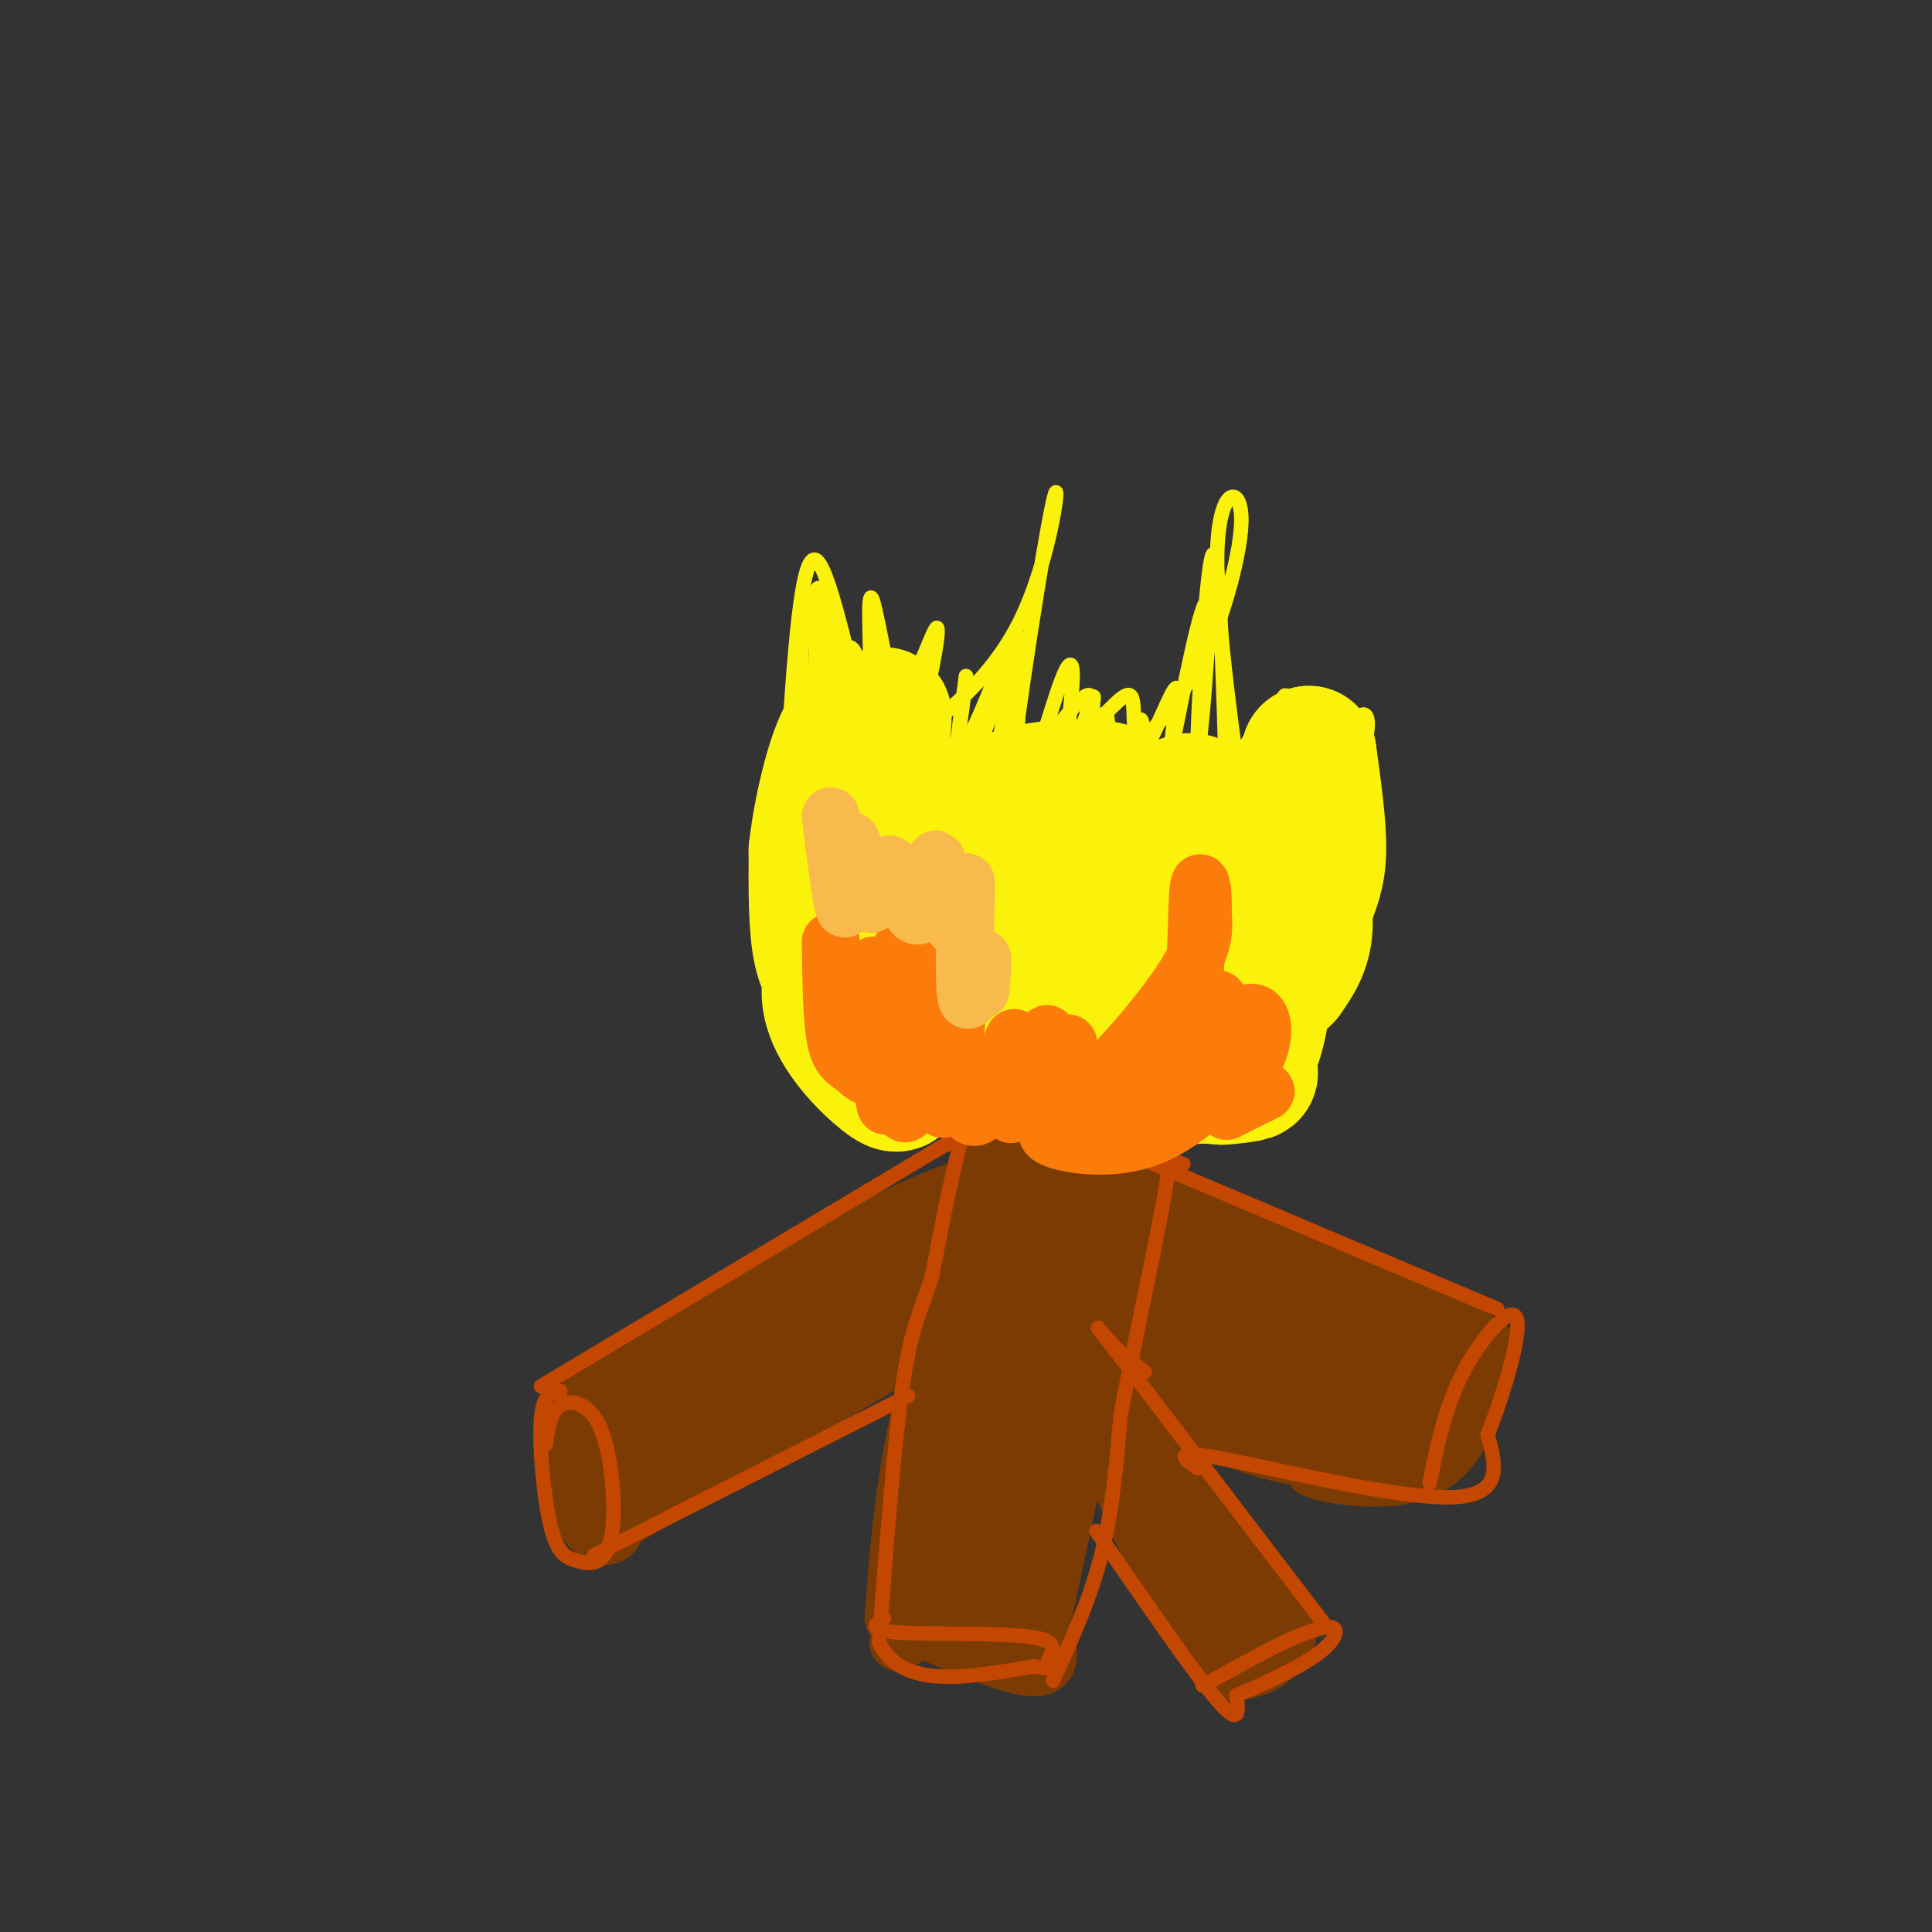 <svg viewBox='0 0 400 400' version='1.1' xmlns='http://www.w3.org/2000/svg' xmlns:xlink='http://www.w3.org/1999/xlink'><rect x="0" y="0" width="400" height="400" fill="#333333" stroke="none"/><g fill='none' stroke='#7C3B02' stroke-width='12' stroke-linecap='round' stroke-linejoin='round'><path d='M119,292c-1.092,5.495 -2.185,10.990 -1,16c1.185,5.010 4.646,9.536 7,10c2.354,0.464 3.600,-3.133 3,-9c-0.600,-5.867 -3.046,-14.003 -5,-17c-1.954,-2.997 -3.415,-0.856 -4,3c-0.585,3.856 -0.292,9.428 0,15'/><path d='M122,288c31.500,-18.833 63.000,-37.667 78,-42c15.000,-4.333 13.500,5.833 12,16'/><path d='M212,262c4.800,1.467 10.800,-2.867 -3,5c-13.800,7.867 -47.400,27.933 -81,48'/><path d='M128,315c-5.500,2.167 21.250,-16.417 48,-35'/><path d='M154,287c-11.173,9.429 -22.345,18.857 -21,15c1.345,-3.857 15.208,-21.000 13,-22c-2.208,-1.000 -20.488,14.143 -21,16c-0.512,1.857 16.744,-9.571 34,-21'/><path d='M159,275c1.790,0.070 -10.734,10.744 -11,13c-0.266,2.256 11.726,-3.905 21,-11c9.274,-7.095 15.830,-15.122 18,-19c2.170,-3.878 -0.047,-3.606 -9,4c-8.953,7.606 -24.641,22.548 -19,19c5.641,-3.548 32.612,-25.585 40,-31c7.388,-5.415 -4.806,5.793 -17,17'/><path d='M182,267c2.697,-1.013 17.939,-12.045 19,-12c1.061,0.045 -12.061,11.166 -12,11c0.061,-0.166 13.303,-11.619 16,-14c2.697,-2.381 -5.152,4.309 -13,11'/><path d='M192,263c-3.927,1.998 -7.246,1.494 -16,6c-8.754,4.506 -22.944,14.022 -18,13c4.944,-1.022 29.024,-12.583 41,-20c11.976,-7.417 11.850,-10.691 9,-9c-2.850,1.691 -8.425,8.345 -14,15'/><path d='M194,268c0.178,0.378 7.622,-6.178 8,-6c0.378,0.178 -6.311,7.089 -13,14'/><path d='M188,336c9.566,4.035 19.132,8.070 24,9c4.868,0.930 5.037,-1.246 5,-3c-0.037,-1.754 -0.279,-3.088 -3,-5c-2.721,-1.912 -7.920,-4.404 -13,-4c-5.080,0.404 -10.040,3.702 -15,7'/><path d='M185,335c0.917,-12.333 1.833,-24.667 5,-40c3.167,-15.333 8.583,-33.667 14,-52'/><path d='M204,243c2.933,-10.578 3.267,-11.022 5,-11c1.733,0.022 4.867,0.511 8,1'/><path d='M217,233c3.476,0.048 8.167,-0.333 12,1c3.833,1.333 6.810,4.381 7,5c0.190,0.619 -2.405,-1.190 -5,-3'/><path d='M231,236c-5.044,-1.089 -15.156,-2.311 -20,-2c-4.844,0.311 -4.422,2.156 -4,4'/><path d='M236,240c0.000,0.000 -21.000,99.000 -21,99'/><path d='M215,339c-4.582,2.212 -5.537,-41.758 -8,-46c-2.463,-4.242 -6.432,31.242 -6,29c0.432,-2.242 5.266,-42.212 6,-56c0.734,-13.788 -2.633,-1.394 -6,11'/><path d='M201,277c-2.227,6.254 -4.793,16.388 -6,26c-1.207,9.612 -1.053,18.702 0,23c1.053,4.298 3.005,3.805 7,-16c3.995,-19.805 10.035,-58.920 10,-69c-0.035,-10.080 -6.143,8.875 -9,19c-2.857,10.125 -2.461,11.418 -1,11c1.461,-0.418 3.989,-2.548 6,-8c2.011,-5.452 3.506,-14.226 5,-23'/><path d='M213,240c0.106,1.727 -2.129,17.546 -3,26c-0.871,8.454 -0.377,9.544 3,0c3.377,-9.544 9.637,-29.723 9,-27c-0.637,2.723 -8.172,28.349 -8,29c0.172,0.651 8.049,-23.671 9,-26c0.951,-2.329 -5.025,17.336 -11,37'/><path d='M212,279c2.738,-6.841 15.085,-42.442 13,-33c-2.085,9.442 -18.600,63.927 -20,67c-1.400,3.073 12.314,-45.265 16,-56c3.686,-10.735 -2.657,16.132 -9,43'/><path d='M212,300c-3.962,17.835 -9.365,40.923 -6,25c3.365,-15.923 15.500,-70.856 18,-80c2.500,-9.144 -4.635,27.500 -7,41c-2.365,13.500 0.038,3.857 2,-7c1.962,-10.857 3.481,-22.929 5,-35'/><path d='M224,244c-2.491,6.965 -11.220,41.877 -12,43c-0.780,1.123 6.389,-31.544 9,-45c2.611,-13.456 0.665,-7.700 -4,10c-4.665,17.700 -12.047,47.343 -13,55c-0.953,7.657 4.524,-6.671 10,-21'/><path d='M214,286c1.167,-0.333 -0.917,9.333 -3,19'/><path d='M236,246c0.000,0.000 60.000,27.000 60,27'/><path d='M296,273c11.156,4.867 9.044,3.533 8,4c-1.044,0.467 -1.022,2.733 -1,5'/><path d='M303,282c0.536,2.107 2.375,4.875 -1,9c-3.375,4.125 -11.964,9.607 -14,11c-2.036,1.393 2.482,-1.304 7,-4'/><path d='M295,298c2.345,-4.929 4.708,-15.250 6,-17c1.292,-1.750 1.512,5.071 -1,10c-2.512,4.929 -7.756,7.964 -13,11'/><path d='M287,302c-7.578,1.667 -20.022,0.333 -31,-4c-10.978,-4.333 -20.489,-11.667 -30,-19'/><path d='M226,279c-3.170,-0.909 3.905,6.317 9,1c5.095,-5.317 8.211,-23.178 7,-24c-1.211,-0.822 -6.749,15.394 -8,22c-1.251,6.606 1.785,3.602 5,-1c3.215,-4.602 6.607,-10.801 10,-17'/><path d='M249,260c-1.091,4.661 -8.817,24.812 -7,25c1.817,0.188 13.178,-19.589 14,-19c0.822,0.589 -8.894,21.543 -8,23c0.894,1.457 12.398,-16.584 16,-21c3.602,-4.416 -0.699,4.792 -5,14'/><path d='M259,282c-1.889,5.167 -4.111,11.083 -1,7c3.111,-4.083 11.555,-18.166 12,-17c0.445,1.166 -7.107,17.581 -6,18c1.107,0.419 10.875,-15.156 13,-16c2.125,-0.844 -3.393,13.045 -4,17c-0.607,3.955 3.696,-2.022 8,-8'/><path d='M281,283c1.936,-3.225 2.776,-7.287 1,-4c-1.776,3.287 -6.166,13.922 -5,13c1.166,-0.922 7.890,-13.402 9,-14c1.110,-0.598 -3.393,10.685 -3,12c0.393,1.315 5.684,-7.339 7,-9c1.316,-1.661 -1.342,3.669 -4,9'/><path d='M286,290c-0.006,-0.722 1.978,-7.029 2,-6c0.022,1.029 -1.917,9.392 -9,11c-7.083,1.608 -19.309,-3.541 -21,-4c-1.691,-0.459 7.155,3.770 16,8'/><path d='M274,299c2.833,1.000 1.917,-0.500 1,-2'/><path d='M253,291c5.833,4.417 11.667,8.833 17,11c5.333,2.167 10.167,2.083 15,2'/><path d='M285,304c5.311,0.578 11.089,1.022 9,1c-2.089,-0.022 -12.044,-0.511 -22,-1'/><path d='M272,304c1.111,0.956 14.889,3.844 23,0c8.111,-3.844 10.556,-14.422 13,-25'/><path d='M308,279c-1.036,2.321 -10.125,20.625 -12,23c-1.875,2.375 3.464,-11.179 4,-14c0.536,-2.821 -3.732,5.089 -8,13'/><path d='M255,345c4.756,-3.444 9.511,-6.889 11,-7c1.489,-0.111 -0.289,3.111 -3,5c-2.711,1.889 -6.356,2.444 -10,3'/><path d='M253,346c2.222,0.378 12.778,-0.178 12,-8c-0.778,-7.822 -12.889,-22.911 -25,-38'/><path d='M240,300c-7.267,-11.778 -12.933,-22.222 -14,-22c-1.067,0.222 2.467,11.111 6,22'/><path d='M232,300c5.762,14.952 17.167,41.333 15,37c-2.167,-4.333 -17.905,-39.381 -22,-48c-4.095,-8.619 3.452,9.190 11,27'/><path d='M236,316c5.345,11.214 13.208,25.750 12,20c-1.208,-5.750 -11.488,-31.786 -12,-35c-0.512,-3.214 8.744,16.393 18,36'/><path d='M254,337c-1.244,-3.378 -13.356,-29.822 -15,-34c-1.644,-4.178 7.178,13.911 16,32'/></g>
<g fill='none' stroke='#C34701' stroke-width='3' stroke-linecap='round' stroke-linejoin='round'><path d='M116,288c-1.799,0.247 -3.598,0.495 -4,6c-0.402,5.505 0.592,16.268 2,22c1.408,5.732 3.229,6.434 5,7c1.771,0.566 3.491,0.997 5,0c1.509,-0.997 2.807,-3.422 3,-9c0.193,-5.578 -0.717,-14.309 -3,-19c-2.283,-4.691 -5.938,-5.340 -8,-4c-2.062,1.340 -2.531,4.670 -3,8'/><path d='M112,287c0.000,0.000 82.000,-49.000 82,-49'/><path d='M194,238c14.000,-8.333 8.000,-4.667 2,-1'/><path d='M205,231c0.400,-1.133 0.800,-2.267 0,-3c-0.800,-0.733 -2.800,-1.067 -5,5c-2.200,6.067 -4.600,18.533 -7,31'/><path d='M193,264c-2.200,7.311 -4.200,10.089 -6,22c-1.800,11.911 -3.400,32.956 -5,54'/><path d='M182,340c4.500,9.833 18.250,7.417 32,5'/><path d='M214,345c5.375,0.844 2.812,0.453 3,-1c0.188,-1.453 3.128,-3.968 -3,-5c-6.128,-1.032 -21.322,-0.581 -28,-1c-6.678,-0.419 -4.839,-1.710 -3,-3'/><path d='M218,348c3.833,-8.417 7.667,-16.833 10,-26c2.333,-9.167 3.167,-19.083 4,-29'/><path d='M232,293c2.619,-14.036 7.167,-34.625 9,-45c1.833,-10.375 0.952,-10.536 -1,-11c-1.952,-0.464 -4.976,-1.232 -8,-2'/><path d='M232,235c-6.267,-2.178 -17.933,-6.622 -24,-8c-6.067,-1.378 -6.533,0.311 -7,2'/><path d='M123,322c0.000,0.000 65.000,-33.000 65,-33'/><path d='M227,317c10.083,14.667 20.167,29.333 25,35c4.833,5.667 4.417,2.333 4,-1'/><path d='M256,351c3.905,-1.583 11.667,-5.042 16,-8c4.333,-2.958 5.238,-5.417 4,-6c-1.238,-0.583 -4.619,0.708 -8,2'/><path d='M268,339c-4.500,2.000 -11.750,6.000 -19,10'/><path d='M274,336c0.000,0.000 -42.000,-55.000 -42,-55'/><path d='M232,281c-7.289,-9.489 -4.511,-5.711 -2,-3c2.511,2.711 4.756,4.356 7,6'/><path d='M248,304c-2.933,-2.022 -5.867,-4.044 5,-2c10.867,2.044 35.533,8.156 47,8c11.467,-0.156 9.733,-6.578 8,-13'/><path d='M308,297c3.167,-7.821 7.083,-20.875 6,-24c-1.083,-3.125 -7.167,3.679 -11,11c-3.833,7.321 -5.417,15.161 -7,23'/><path d='M310,271c0.000,0.000 -71.000,-30.000 -71,-30'/><path d='M239,241c-10.833,-5.000 -2.417,-2.500 6,0'/></g>
<g fill='none' stroke='#FBF20B' stroke-width='28' stroke-linecap='round' stroke-linejoin='round'><path d='M184,212c0.824,3.777 1.648,7.555 2,10c0.352,2.445 0.231,3.558 -3,1c-3.231,-2.558 -9.573,-8.787 -11,-15c-1.427,-6.213 2.063,-12.411 5,-13c2.937,-0.589 5.323,4.430 5,7c-0.323,2.570 -3.356,2.692 -6,2c-2.644,-0.692 -4.898,-2.198 -6,-7c-1.102,-4.802 -1.051,-12.901 -1,-21'/><path d='M169,176c1.050,-9.245 4.174,-21.858 7,-25c2.826,-3.142 5.354,3.189 6,10c0.646,6.811 -0.590,14.104 -2,17c-1.410,2.896 -2.995,1.395 -2,-7c0.995,-8.395 4.570,-23.684 5,-23c0.430,0.684 -2.285,17.342 -5,34'/><path d='M178,182c-0.786,-0.012 -0.250,-17.042 1,-24c1.250,-6.958 3.214,-3.845 4,-2c0.786,1.845 0.393,2.423 0,3'/><path d='M197,208c-1.496,-3.062 -2.991,-6.125 -2,-9c0.991,-2.875 4.470,-5.564 7,-7c2.530,-1.436 4.112,-1.621 6,-1c1.888,0.621 4.081,2.048 3,5c-1.081,2.952 -5.436,7.428 -6,7c-0.564,-0.428 2.663,-5.759 6,-8c3.337,-2.241 6.783,-1.390 9,-1c2.217,0.390 3.205,0.320 2,3c-1.205,2.680 -4.601,8.110 -8,11c-3.399,2.890 -6.800,3.240 -9,3c-2.200,-0.240 -3.200,-1.068 -3,-2c0.200,-0.932 1.600,-1.966 3,-3'/><path d='M205,206c1.718,-1.088 4.513,-2.310 9,-2c4.487,0.310 10.666,2.150 10,4c-0.666,1.850 -8.176,3.708 -13,4c-4.824,0.292 -6.963,-0.984 -5,-3c1.963,-2.016 8.029,-4.774 14,-4c5.971,0.774 11.849,5.078 12,7c0.151,1.922 -5.424,1.461 -11,1'/><path d='M221,213c1.778,2.148 11.724,7.019 13,7c1.276,-0.019 -6.118,-4.928 -6,-6c0.118,-1.072 7.748,1.694 12,2c4.252,0.306 5.126,-1.847 6,-4'/><path d='M246,212c3.444,-0.131 9.056,1.543 9,2c-0.056,0.457 -5.778,-0.302 -8,0c-2.222,0.302 -0.943,1.664 -1,3c-0.057,1.336 -1.448,2.647 1,3c2.448,0.353 8.736,-0.251 9,0c0.264,0.251 -5.496,1.357 -7,2c-1.504,0.643 1.248,0.821 4,1'/><path d='M253,223c3.100,-0.148 8.852,-1.019 4,-1c-4.852,0.019 -20.306,0.928 -28,0c-7.694,-0.928 -7.627,-3.694 -9,-4c-1.373,-0.306 -4.187,1.847 -7,4'/><path d='M213,222c0.442,0.309 5.046,-0.917 4,-2c-1.046,-1.083 -7.743,-2.022 -8,-1c-0.257,1.022 5.927,4.006 13,5c7.073,0.994 15.037,-0.003 23,-1'/><path d='M245,223c6.289,-0.333 10.511,-0.667 13,-4c2.489,-3.333 3.244,-9.667 4,-16'/><path d='M262,203c2.041,-7.257 5.145,-17.399 5,-25c-0.145,-7.601 -3.539,-12.662 -3,-10c0.539,2.662 5.011,13.046 6,20c0.989,6.954 -1.506,10.477 -4,14'/><path d='M266,202c-3.994,4.193 -11.979,7.676 -13,8c-1.021,0.324 4.922,-2.511 9,-7c4.078,-4.489 6.290,-10.632 8,-15c1.710,-4.368 2.917,-6.962 3,-12c0.083,-5.038 -0.959,-12.519 -2,-20'/><path d='M271,156c-0.223,1.891 0.219,16.620 -4,26c-4.219,9.380 -13.100,13.411 -19,17c-5.900,3.589 -8.819,6.735 -7,-1c1.819,-7.735 8.377,-26.353 7,-31c-1.377,-4.647 -10.688,4.676 -20,14'/><path d='M228,181c-2.094,-0.179 2.671,-7.627 4,-12c1.329,-4.373 -0.777,-5.669 -6,-6c-5.223,-0.331 -13.562,0.305 -19,3c-5.438,2.695 -7.976,7.449 -9,10c-1.024,2.551 -0.534,2.899 2,2c2.534,-0.899 7.112,-3.045 4,-4c-3.112,-0.955 -13.915,-0.719 -15,1c-1.085,1.719 7.547,4.920 14,6c6.453,1.080 10.726,0.040 15,-1'/><path d='M218,180c6.467,-2.689 15.133,-8.911 20,-8c4.867,0.911 5.933,8.956 7,17'/></g>
<g fill='none' stroke='#FBF20B' stroke-width='3' stroke-linecap='round' stroke-linejoin='round'><path d='M163,158c1.423,-22.012 2.845,-44.024 6,-42c3.155,2.024 8.042,28.083 10,32c1.958,3.917 0.988,-14.310 1,-21c0.012,-6.690 1.006,-1.845 2,3'/><path d='M182,130c0.975,4.490 2.413,14.214 5,13c2.587,-1.214 6.322,-13.367 7,-13c0.678,0.367 -1.702,13.253 -4,20c-2.298,6.747 -4.514,7.356 -5,7c-0.486,-0.356 0.757,-1.678 2,-3'/><path d='M187,154c5.161,-3.651 17.064,-11.278 24,-25c6.936,-13.722 8.906,-33.541 7,-25c-1.906,8.541 -7.687,45.440 -9,59c-1.313,13.560 1.844,3.780 5,-6'/><path d='M214,157c3.260,-4.309 8.909,-12.083 11,-13c2.091,-0.917 0.622,5.022 2,5c1.378,-0.022 5.602,-6.006 7,-5c1.398,1.006 -0.029,9.002 2,9c2.029,-0.002 7.515,-8.001 13,-16'/><path d='M249,137c4.213,-8.920 8.246,-23.220 8,-30c-0.246,-6.780 -4.771,-6.041 -5,8c-0.229,14.041 3.836,41.384 5,50c1.164,8.616 -0.575,-1.495 0,-7c0.575,-5.505 3.462,-6.405 6,-8c2.538,-1.595 4.725,-3.884 6,-4c1.275,-0.116 1.637,1.942 2,4'/><path d='M271,150c0.136,1.808 -0.525,4.329 0,3c0.525,-1.329 2.237,-6.508 3,-6c0.763,0.508 0.576,6.703 2,7c1.424,0.297 4.460,-5.305 6,-6c1.540,-0.695 1.583,3.516 0,7c-1.583,3.484 -4.791,6.242 -8,9'/><path d='M171,126c-1.377,0.940 -2.755,1.880 -2,8c0.755,6.120 3.641,17.419 4,13c0.359,-4.419 -1.811,-24.556 -3,-23c-1.189,1.556 -1.397,24.803 -1,26c0.397,1.197 1.399,-19.658 1,-26c-0.399,-6.342 -2.200,1.829 -4,10'/><path d='M166,134c-0.269,7.124 1.057,19.936 3,18c1.943,-1.936 4.501,-18.618 7,-18c2.499,0.618 4.938,18.537 7,20c2.062,1.463 3.748,-13.529 6,-14c2.252,-0.471 5.072,13.580 7,16c1.928,2.420 2.964,-6.790 4,-16'/><path d='M200,140c-0.174,2.180 -2.610,15.630 -1,15c1.610,-0.630 7.266,-15.340 8,-17c0.734,-1.660 -3.453,9.730 -5,15c-1.547,5.270 -0.455,4.419 2,-2c2.455,-6.419 6.273,-18.405 7,-19c0.727,-0.595 -1.636,10.203 -4,21'/><path d='M207,153c0.401,-2.538 3.405,-19.384 4,-17c0.595,2.384 -1.219,23.996 0,27c1.219,3.004 5.470,-12.601 8,-20c2.530,-7.399 3.338,-6.591 3,-1c-0.338,5.591 -1.822,15.967 -1,16c0.822,0.033 3.949,-10.276 5,-13c1.051,-2.724 0.025,2.138 -1,7'/><path d='M225,152c-0.695,2.400 -1.933,4.901 -1,3c0.933,-1.901 4.038,-8.202 5,-7c0.962,1.202 -0.217,9.908 1,10c1.217,0.092 4.831,-8.429 6,-9c1.169,-0.571 -0.108,6.808 1,6c1.108,-0.808 4.602,-9.802 6,-12c1.398,-2.198 0.699,2.401 0,7'/><path d='M243,150c-0.468,4.163 -1.636,11.071 0,3c1.636,-8.071 6.078,-31.122 7,-28c0.922,3.122 -1.675,32.418 -2,30c-0.325,-2.418 1.621,-36.548 3,-40c1.379,-3.452 2.189,23.774 3,51'/><path d='M254,166c2.336,3.080 6.676,-14.719 8,-16c1.324,-1.281 -0.369,13.958 0,13c0.369,-0.958 2.800,-18.112 4,-19c1.200,-0.888 1.169,14.492 3,17c1.831,2.508 5.523,-7.855 7,-11c1.477,-3.145 0.738,0.927 0,5'/><path d='M276,155c-0.333,2.167 -1.167,5.083 -2,8'/></g>
<g fill='none' stroke='#FB7B0B' stroke-width='12' stroke-linecap='round' stroke-linejoin='round'><path d='M172,195c0.106,7.915 0.211,15.829 1,20c0.789,4.171 2.261,4.598 4,6c1.739,1.402 3.744,3.778 4,-1c0.256,-4.778 -1.239,-16.709 -1,-15c0.239,1.709 2.211,17.060 3,22c0.789,4.940 0.394,-0.530 0,-6'/><path d='M183,221c-0.723,-7.321 -2.530,-22.622 -2,-21c0.530,1.622 3.398,20.167 5,27c1.602,6.833 1.938,1.952 3,0c1.063,-1.952 2.852,-0.977 2,-9c-0.852,-8.023 -4.345,-25.045 -4,-22c0.345,3.045 4.527,26.156 7,32c2.473,5.844 3.236,-5.578 4,-17'/><path d='M198,211c0.325,-7.342 -0.861,-17.196 -1,-11c-0.139,6.196 0.769,28.442 4,31c3.231,2.558 8.783,-14.572 9,-16c0.217,-1.428 -4.903,12.846 -4,14c0.903,1.154 7.829,-10.813 10,-14c2.171,-3.187 -0.415,2.407 -3,8'/><path d='M213,223c-1.897,3.895 -5.141,9.634 -3,7c2.141,-2.634 9.667,-13.639 11,-14c1.333,-0.361 -3.527,9.923 -5,14c-1.473,4.077 0.440,1.949 3,0c2.560,-1.949 5.766,-3.717 11,-9c5.234,-5.283 12.495,-14.081 16,-20c3.505,-5.919 3.252,-8.960 3,-12'/><path d='M249,189c0.242,-4.451 -0.653,-9.579 -1,-3c-0.347,6.579 -0.145,24.865 -4,34c-3.855,9.135 -11.765,9.119 -11,7c0.765,-2.119 10.206,-6.340 15,-11c4.794,-4.660 4.941,-9.760 4,-9c-0.941,0.760 -2.971,7.380 -5,14'/><path d='M247,221c-2.222,4.995 -5.276,10.483 -3,7c2.276,-3.483 9.882,-15.938 14,-18c4.118,-2.062 4.748,6.268 0,12c-4.748,5.732 -14.874,8.866 -25,12'/><path d='M233,234c-5.657,2.417 -7.299,2.461 -3,1c4.299,-1.461 14.539,-4.427 12,-5c-2.539,-0.573 -17.856,1.249 -23,3c-5.144,1.751 -0.116,3.433 5,4c5.116,0.567 10.319,0.019 15,-2c4.681,-2.019 8.841,-5.510 13,-9'/><path d='M252,226c1.893,-0.488 0.125,2.792 2,3c1.875,0.208 7.393,-2.655 8,-3c0.607,-0.345 -3.696,1.827 -8,4'/></g>
<g fill='none' stroke='#F8BA4D' stroke-width='12' stroke-linecap='round' stroke-linejoin='round'><path d='M172,169c1.252,10.099 2.504,20.198 3,19c0.496,-1.198 0.235,-13.694 1,-14c0.765,-0.306 2.556,11.578 4,13c1.444,1.422 2.543,-7.617 4,-8c1.457,-0.383 3.274,7.891 5,10c1.726,2.109 3.363,-1.945 5,-6'/><path d='M194,183c0.567,-2.879 -0.517,-7.076 0,-4c0.517,3.076 2.633,13.427 4,13c1.367,-0.427 1.985,-11.630 2,-9c0.015,2.630 -0.573,19.093 0,23c0.573,3.907 2.307,-4.741 3,-7c0.693,-2.259 0.347,1.870 0,6'/></g>
</svg>